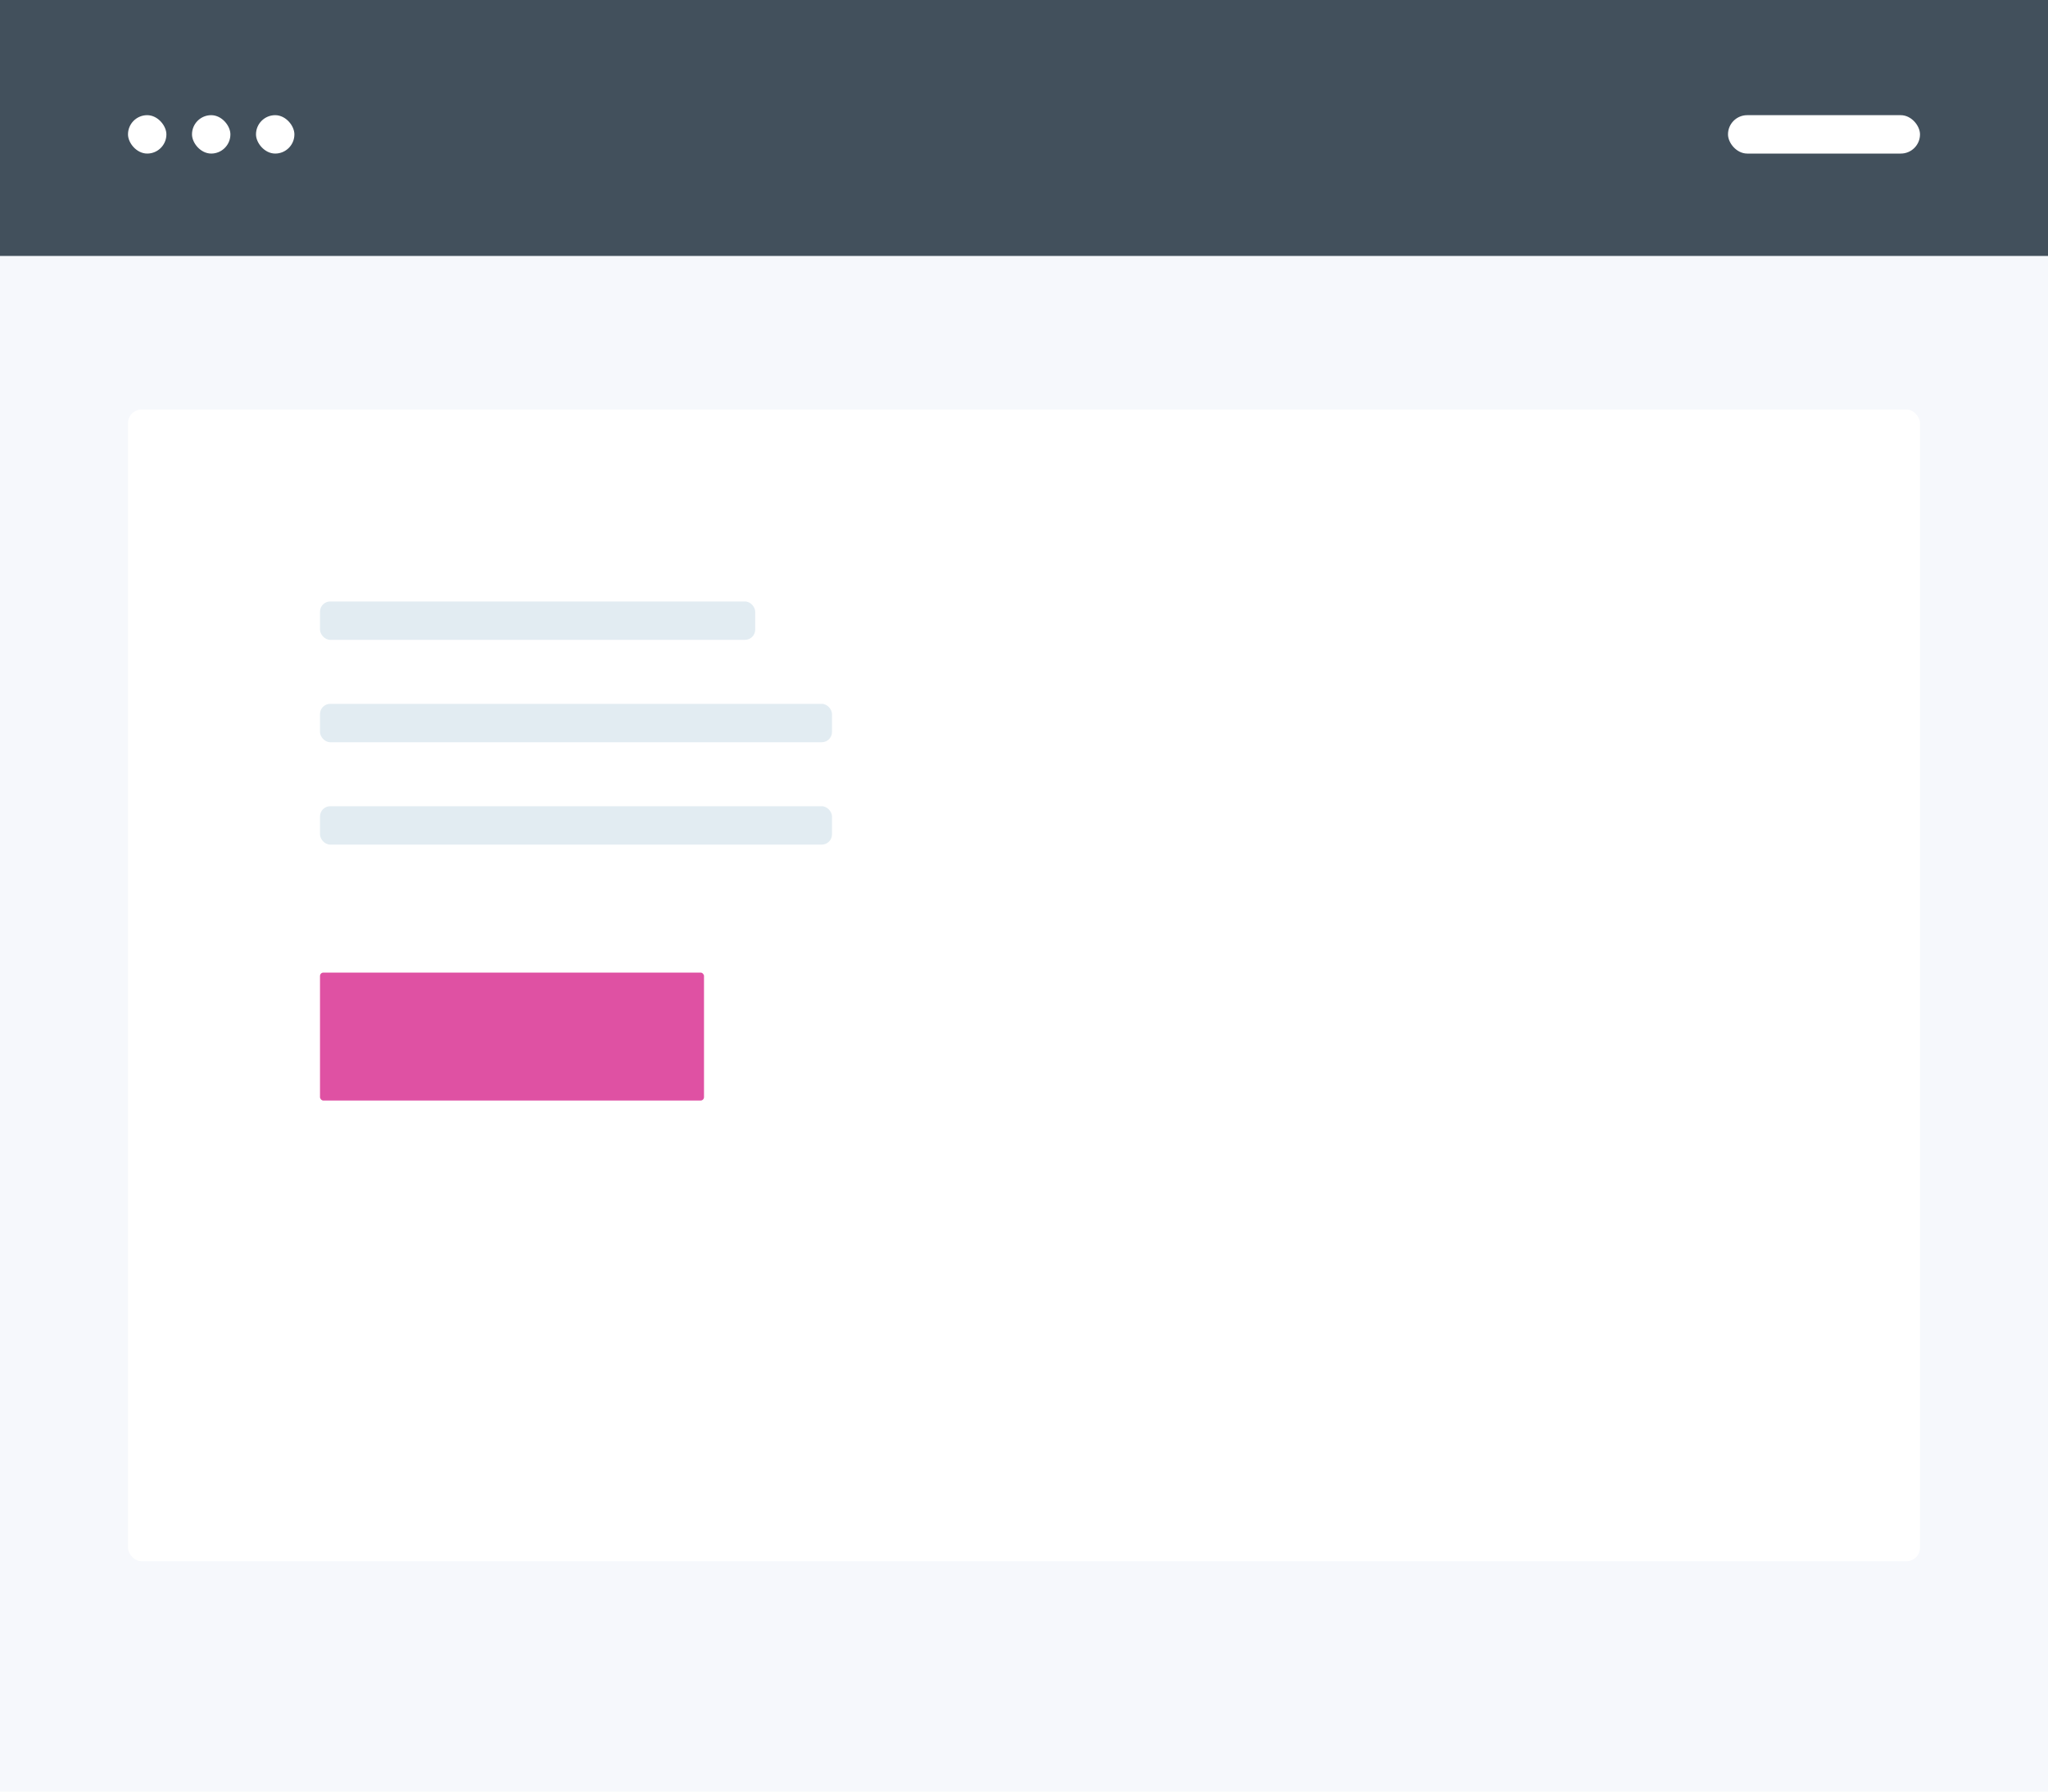 <?xml version="1.0" encoding="UTF-8"?> <svg xmlns="http://www.w3.org/2000/svg" width="600" height="525" viewBox="0 0 600 525" fill="none"> <rect width="600" height="525" fill="#F6F8FC"></rect> <rect x="37.5" y="120" width="525" height="337.5" rx="4" fill="white"></rect> <path d="M0 0H600V75H0V0Z" fill="#42505C"></path> <rect x="93.75" y="285" width="112.5" height="37.5" rx="1" fill="#DF51A3"></rect> <rect x="37.5" y="33.75" width="11.25" height="11.25" rx="5.625" fill="white"></rect> <rect x="56.25" y="33.75" width="11.25" height="11.25" rx="5.625" fill="white"></rect> <rect x="75" y="33.75" width="11.25" height="11.25" rx="5.625" fill="white"></rect> <rect x="506.25" y="33.75" width="56.25" height="11.25" rx="5.625" fill="white"></rect> <rect x="93.75" y="176.25" width="127.5" height="11.25" rx="3" fill="#E2ECF2"></rect> <rect x="93.75" y="206.25" width="150" height="11.25" rx="3" fill="#E2ECF2"></rect> <rect x="93.75" y="236.25" width="150" height="11.25" rx="3" fill="#E2ECF2"></rect> </svg> 